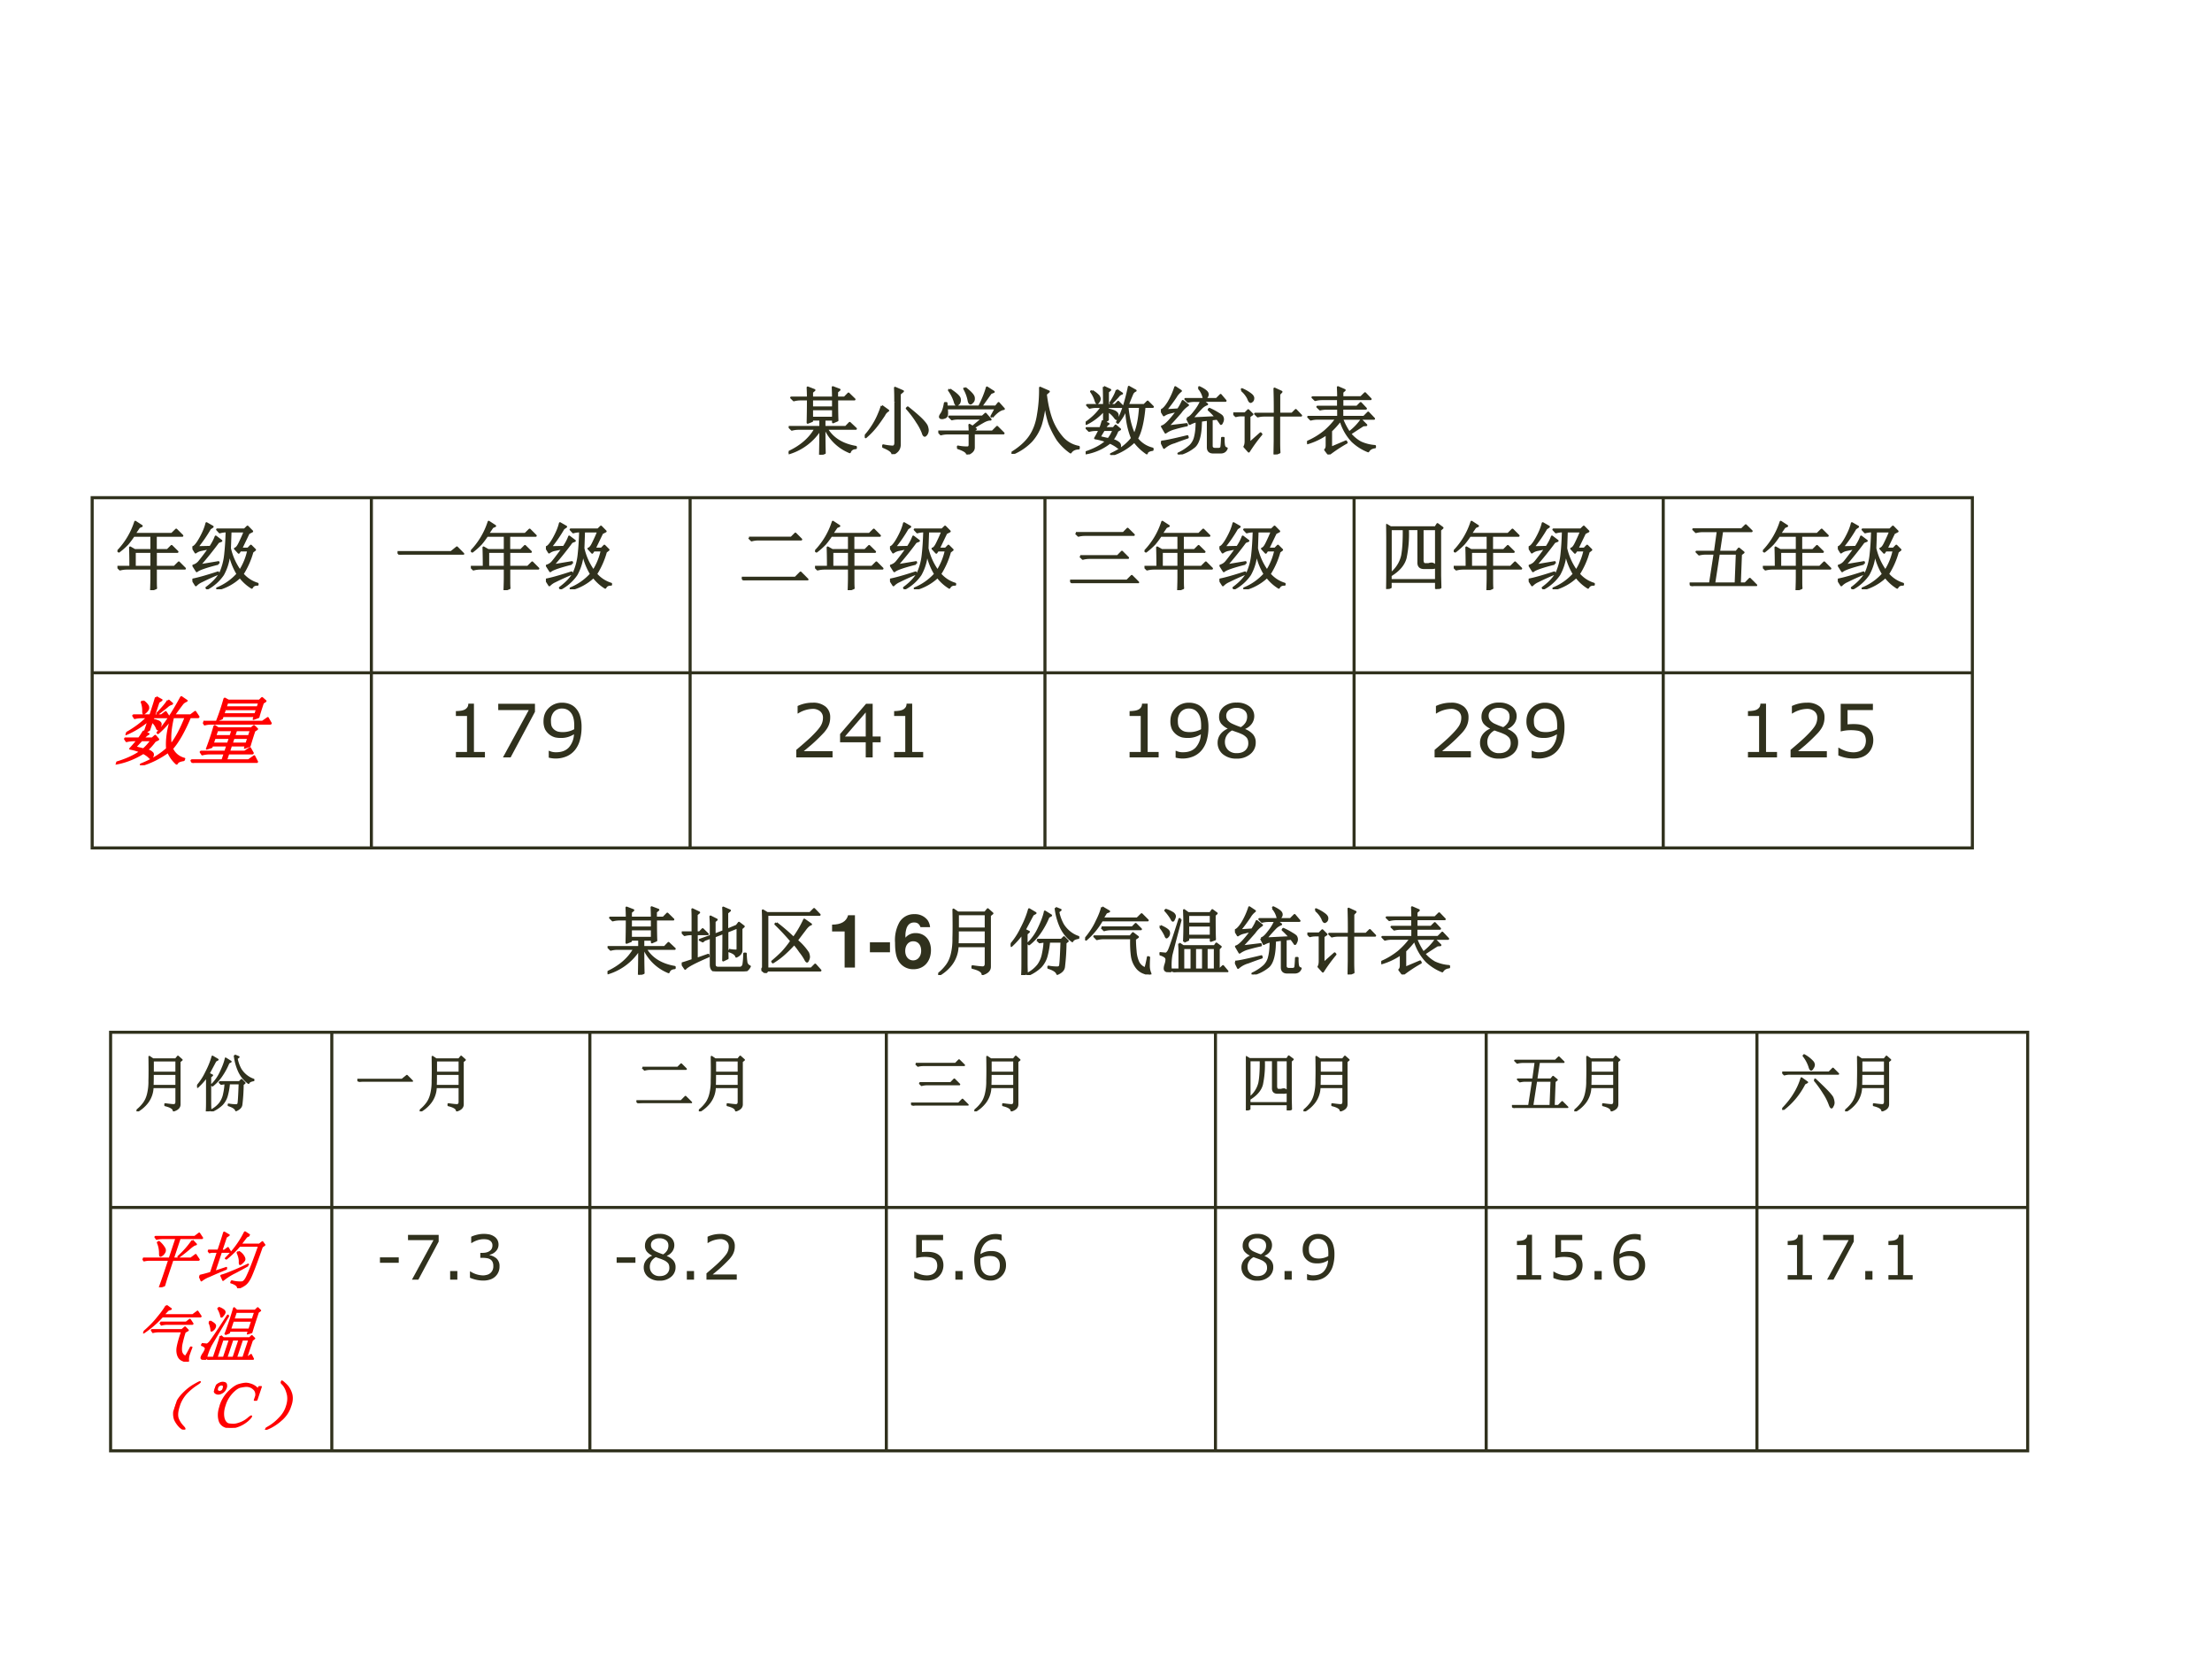 <svg xmlns="http://www.w3.org/2000/svg" xmlns:xlink="http://www.w3.org/1999/xlink" width="960" height="720" viewBox="0 0 720 540"><rect x="0" y="0" width="720" height="540" fill="#333333" stroke="none"/><g data-name="P"><clipPath id="a"><path fill-rule="evenodd" d="M0 540h720V0H0Z"/></clipPath><g clip-path="url(#a)"><path fill="#fff" fill-rule="evenodd" d="M0 540h720V0H0Z"/></g></g><g fill="none" stroke="#30311d" stroke-linejoin="round" data-name="P"><path d="M120.88 161.5v115M224.63 161.5v115M340.13 161.5v115M440.75 161.5v115M541.38 161.5v115M29.5 219h613M30 161.5v115M642 161.5v115M29.5 162h613M29.5 276h613"/></g><g data-name="P"><symbol id="b"><path d="M.234.52V.316h.227V.52H.234m.008.406L.328.87.293.855.23.762h.508L.797.82.879.738h-.36V.543h.16l.055.055L.813.52H.52V.316h.253l.059.059.082-.082H.52V.145C.52.1.52.06.523.027L.457 0C.46.08.461.14.461.176v.117H.129A.355.355 0 0 1 .035.281L0 .316h.176c0 .12-.002.207-.004.262L.234.543h.227v.195H.219a1.197 1.197 0 0 0-.082-.11A1.01 1.01 0 0 0 .02.524L.008.531a1.02 1.02 0 0 1 .234.395Z"/></symbol><symbol id="c"><path d="M.352.348C.185.306.087.272.059.246L.012.32a.162.162 0 0 1 .082.055c.028.034.074.094.136.18a1.838 1.838 0 0 1-.105-.02A.185.185 0 0 1 .043.5L0 .57c.026 0 .061.04.105.118.045.08.073.15.086.207L.273.848.238.824A1.932 1.932 0 0 0 .063.57l.18.004c.033.05.058.097.073.14L.391.657.35.641A4.633 4.633 0 0 0 .095.324l.258.043v-.02M0 .13c.07.013.186.045.348.098V.21A3.448 3.448 0 0 1 .125.109.251.251 0 0 1 .047.055L0 .129m.762.633L.66.55h.094L.793.59.848.535.813.508A1.104 1.104 0 0 0 .68.207.433.433 0 0 1 .883.074V.063C.846.065.82.052.805.022a.598.598 0 0 0-.16.145A.696.696 0 0 0 .344 0L.336.012a.76.76 0 0 1 .277.195A.855.855 0 0 0 .5.512.678.678 0 0 0 .414.199.6.6 0 0 0 .2.008L.191.02c.097.072.16.143.192.21A.82.82 0 0 1 .445.47c.01.09.017.196.02.316A.355.355 0 0 1 .37.773L.336.81h.371l.04.039.062-.063L.762.762M.516.785.508.555A.838.838 0 0 1 .645.25a.84.84 0 0 1 .113.277h-.11l-.02-.03-.05.054C.6.556.621.585.645.637.67.689.693.738.71.785H.516Z"/></symbol><use xlink:href="#b" fill="#30311d" transform="matrix(24 0 0 -24 38.231 192.088)"/><use xlink:href="#c" fill="#30311d" transform="matrix(24 0 0 -24 62.633 191.806)"/><use xlink:href="#b" fill="none" stroke="#30311d" stroke-linejoin="round" stroke-width=".029" transform="matrix(24 0 0 -24 38.231 192.088)"/><use xlink:href="#c" fill="none" stroke="#30311d" stroke-linejoin="round" stroke-width=".029" transform="matrix(24 0 0 -24 62.633 191.806)"/><symbol id="d"><path d="M-2147483500-2147483500Z"/></symbol><use xlink:href="#d" fill="#30311d" transform="matrix(24 0 0 -24 51539605000 -51539605000)"/></g><g data-name="P"><symbol id="e"><path d="M0 .035h.727l.078.063L.89.012H.14A.407.407 0 0 1 .035 0L0 .035Z"/></symbol><use xlink:href="#e" fill="#30311d" transform="matrix(24 0 0 -24 129.403 180.556)"/><use xlink:href="#b" fill="#30311d" transform="matrix(24 0 0 -24 153.265 192.088)"/><use xlink:href="#c" fill="#30311d" transform="matrix(24 0 0 -24 177.69 191.806)"/><use xlink:href="#e" fill="none" stroke="#30311d" stroke-linejoin="round" stroke-width=".029" transform="matrix(24 0 0 -24 129.403 180.556)"/><use xlink:href="#b" fill="none" stroke="#30311d" stroke-linejoin="round" stroke-width=".029" transform="matrix(24 0 0 -24 153.265 192.088)"/><use xlink:href="#c" fill="none" stroke="#30311d" stroke-linejoin="round" stroke-width=".029" transform="matrix(24 0 0 -24 177.69 191.806)"/><use xlink:href="#d" fill="#30311d" transform="matrix(24 0 0 -24 51539605000 -51539605000)"/></g><g data-name="P"><use xlink:href="#d" fill="#30311d" transform="matrix(24 0 0 -24 51539605000 -51539605000)"/><symbol id="f"><path d="M.098.578h.574l.055.055.078-.078H.223a.34.34 0 0 1-.09-.012L.098.578M0 .035h.727l.07.07L.89.012H.133A.372.372 0 0 1 .035 0L0 .035Z"/></symbol><use xlink:href="#f" fill="#30311d" transform="matrix(24 0 0 -24 241.452 188.9)"/><use xlink:href="#b" fill="#30311d" transform="matrix(24 0 0 -24 265.291 192.088)"/><use xlink:href="#c" fill="#30311d" transform="matrix(24 0 0 -24 289.692 191.806)"/><use xlink:href="#f" fill="none" stroke="#30311d" stroke-linejoin="round" stroke-width=".029" transform="matrix(24 0 0 -24 241.452 188.9)"/><use xlink:href="#b" fill="none" stroke="#30311d" stroke-linejoin="round" stroke-width=".029" transform="matrix(24 0 0 -24 265.291 192.088)"/><use xlink:href="#c" fill="none" stroke="#30311d" stroke-linejoin="round" stroke-width=".029" transform="matrix(24 0 0 -24 289.692 191.806)"/><use xlink:href="#d" fill="#30311d" transform="matrix(24 0 0 -24 51539605000 -51539605000)"/></g><g data-name="P"><symbol id="g"><path d="M.078.68h.645L.78.738.863.656h-.66a.34.34 0 0 1-.09-.011L.078.68M.137.367h.508l.058.059.082-.082H.262a.34.34 0 0 1-.09-.012L.137.367M0 .035h.773l.063.063.086-.086H.125A.34.34 0 0 1 .035 0L0 .035Z"/></symbol><use xlink:href="#g" fill="#30311d" transform="matrix(24 0 0 -24 348.317 189.838)"/><use xlink:href="#b" fill="#30311d" transform="matrix(24 0 0 -24 372.531 192.088)"/><use xlink:href="#c" fill="#30311d" transform="matrix(24 0 0 -24 396.933 191.806)"/><use xlink:href="#g" fill="none" stroke="#30311d" stroke-linejoin="round" stroke-width=".029" transform="matrix(24 0 0 -24 348.317 189.838)"/><use xlink:href="#b" fill="none" stroke="#30311d" stroke-linejoin="round" stroke-width=".029" transform="matrix(24 0 0 -24 372.531 192.088)"/><use xlink:href="#c" fill="none" stroke="#30311d" stroke-linejoin="round" stroke-width=".029" transform="matrix(24 0 0 -24 396.933 191.806)"/><use xlink:href="#d" fill="#30311d" transform="matrix(24 0 0 -24 51539605000 -51539605000)"/></g><g data-name="P"><symbol id="h"><path d="M.73.18.734.02.676 0v.098H.059V.023L0 0c.003.089.004.237.004.445 0 .209-.001.35-.004.426L.059.836h.609l.027.043.067-.05L.73.8V.18M.06.813V.207a.434.434 0 0 1 .156.242C.233.538.24.66.238.812h-.18m.235 0a1.588 1.588 0 0 0-.031-.39C.238.33.17.252.059.184V.12h.617v.692H.492V.406C.49.356.504.333.535.336h.04a.115.115 0 0 0 .042.008.042.042 0 0 0 .024-.008C.65.333.659.323.664.305.67.289.646.283.594.285H.512C.46.285.435.311.437.363v.45H.293Z"/></symbol><use xlink:href="#h" fill="#30311d" transform="matrix(24 0 0 -24 451.217 191.713)"/><use xlink:href="#b" fill="#30311d" transform="matrix(24 0 0 -24 473.181 192.088)"/><use xlink:href="#c" fill="#30311d" transform="matrix(24 0 0 -24 497.582 191.806)"/><use xlink:href="#h" fill="none" stroke="#30311d" stroke-linejoin="round" stroke-width=".029" transform="matrix(24 0 0 -24 451.217 191.713)"/><use xlink:href="#b" fill="none" stroke="#30311d" stroke-linejoin="round" stroke-width=".029" transform="matrix(24 0 0 -24 473.181 192.088)"/><use xlink:href="#c" fill="none" stroke="#30311d" stroke-linejoin="round" stroke-width=".029" transform="matrix(24 0 0 -24 497.582 191.806)"/><use xlink:href="#d" fill="#30311d" transform="matrix(24 0 0 -24 51539605000 -51539605000)"/></g><g data-name="P"><symbol id="i"><path d="M.695.43.68.035h.074l.062.063.086-.086H.13A.355.355 0 0 1 .035 0L0 .035h.277L.34.441H.223A.355.355 0 0 1 .129.43L.094.465h.25l.039.281H.18A.355.355 0 0 1 .086.734L.05.77h.656l.055.054L.84.746H.44L.398.465h.235l.035.043L.73.457.695.43M.625.035l.016.406H.395L.332.035h.293Z"/></symbol><use xlink:href="#i" fill="#30311d" transform="matrix(24 0 0 -24 549.972 190.775)"/><use xlink:href="#b" fill="#30311d" transform="matrix(24 0 0 -24 573.811 192.088)"/><use xlink:href="#c" fill="#30311d" transform="matrix(24 0 0 -24 598.212 191.806)"/><use xlink:href="#i" fill="none" stroke="#30311d" stroke-linejoin="round" stroke-width=".029" transform="matrix(24 0 0 -24 549.972 190.775)"/><use xlink:href="#b" fill="none" stroke="#30311d" stroke-linejoin="round" stroke-width=".029" transform="matrix(24 0 0 -24 573.811 192.088)"/><use xlink:href="#c" fill="none" stroke="#30311d" stroke-linejoin="round" stroke-width=".029" transform="matrix(24 0 0 -24 598.212 191.806)"/><use xlink:href="#d" fill="#30311d" transform="matrix(24 0 0 -24 51539605000 -51539605000)"/></g><g data-name="P"><symbol id="j"><path d="M.246.34A4.838 4.838 0 0 1 .188.242l.12-.027a.441.441 0 0 1 .07.125H.247m-.16.527a.345.345 0 0 0 .09-.07C.186.78.19.77.19.762a.063.063 0 0 0-.015-.04C.168.71.16.704.156.704c-.008 0-.015.013-.023.04a.41.41 0 0 1-.059.116l.012.008M.422.88l.07-.047A.098.098 0 0 1 .438.793a2.17 2.17 0 0 0-.09-.094L.336.707c.05.078.078.135.086.172M.246.922l.086-.04L.301.856v-.18h.097L.441.72.508.652H.3V.617C.36.604.397.591.41.578A.049.049 0 0 0 .433.535.168.168 0 0 0 .43.504C.427.494.423.488.418.488S.404.498.391.516A.348.348 0 0 1 .3.598V.477L.254.445.309.422C.296.417.279.397.258.363h.12l.028.035.059-.05L.43.328A.5.5 0 0 0 .36.203.188.188 0 0 0 .44.168.049.049 0 0 0 .465.125C.465.107.46.098.453.098S.436.103.426.113a.5.5 0 0 1-.098.055.723.723 0 0 0-.324-.145L0 .035c.12.04.214.09.281.152a.874.874 0 0 1-.152.04C.139.242.16.28.19.34h-.05A.355.355 0 0 1 .047.328L.012.363h.187C.21.39.22.421.23.457L.25.449v.16A.76.76 0 0 0 .008.422L0 .434C.096.5.17.574.219.652h-.07A.355.355 0 0 1 .054.641L.02.676h.23C.25.77.249.852.246.922m.32-.27C.58.502.611.375.66.273c.042.089.068.215.078.38H.566m.02.269.09-.05A.083.083 0 0 1 .629.823 3.654 3.654 0 0 1 .57.676h.223L.84.723l.07-.07H.797C.78.46.747.315.695.222A.378.378 0 0 1 .906.086V.07C.856.062.831.047.828.023a.706.706 0 0 0-.168.16A.787.787 0 0 0 .352 0L.344.012c.12.054.215.126.285.215C.579.349.553.483.55.629A.687.687 0 0 0 .437.437L.426.446c.062.104.116.263.16.477Z"/></symbol><symbol id="k"><path d="M.227.445V.363h.207v.082H.227m.257 0V.363h.2v.082h-.2M.227.34V.262h.207V.34H.227m.257 0V.262h.2V.34h-.2m.25.094c0-.102.002-.17.004-.204L.684.207v.031h-.2V.152h.211L.75.2.813.13H.483V.035h.301L.844.09.91.012H.145A.355.355 0 0 1 .05 0L.016.035h.418V.13H.23A.355.355 0 0 1 .137.117L.102.152h.332v.086H.227V.215L.172.195a3.052 3.052 0 0 1 0 .305L.227.469H.68L.703.5.762.457.734.434M.238.82V.754h.434V.82H.238m0-.09V.66h.434v.07H.238m.485.083c0-.097.001-.16.004-.192L.672.598v.039H.238V.602L.184.578a2.581 2.581 0 0 1 0 .293L.242.844h.422l.023.035L.75.836.723.813M0 .558h.8l.055.05.067-.074H.109A.289.289 0 0 1 .035.523L0 .56Z"/></symbol><use xlink:href="#j" fill="red" transform="matrix(24 0 7.999 -24 37.513 249.088)"/><use xlink:href="#k" fill="red" transform="matrix(24 0 7.999 -24 61.695 248.338)"/><use xlink:href="#j" fill="none" stroke="red" stroke-linejoin="round" stroke-width=".029" transform="matrix(24 0 7.999 -24 37.513 249.088)"/><use xlink:href="#k" fill="none" stroke="red" stroke-linejoin="round" stroke-width=".029" transform="matrix(24 0 7.999 -24 61.695 248.338)"/><symbol id="l"><path d="M-2147483500-2147483500Z"/></symbol><use xlink:href="#l" fill="red" transform="matrix(24 0 0 -24 51539605000 -51539605000)"/></g><g data-name="P"><symbol id="m"><path d="M-2147483500-2147483500Z"/></symbol><use xlink:href="#m" fill="#30311d" transform="matrix(24 0 0 -24 51539605000 -51539605000)"/><use xlink:href="#m" fill="#30311d" transform="matrix(24 0 0 -24 51539605000 -51539605000)"/><symbol id="n"><path d="M.394 0H0v.074h.151v.488H0v.066a.48.48 0 0 1 .066.005.17.17 0 0 1 .053.015.099.099 0 0 1 .035.03c.01.013.014.03.015.051h.076V.074h.149V0Z"/></symbol><symbol id="o"><path d="M.498.618.168 0H.064l.35.642H0v.085h.498V.618Z"/></symbol><symbol id="p"><path d="M.515.421A.634.634 0 0 0 .493.25.363.363 0 0 0 .427.116.297.297 0 0 0 .316.03.378.378 0 0 0 .07.011v.093h.005a.204.204 0 0 1 .097-.02c.072 0 .129.021.17.064a.287.287 0 0 1 .07.18.31.31 0 0 0-.173-.05.35.35 0 0 0-.08.007.22.22 0 0 0-.139.11.257.257 0 0 0-.021.11c0 .074.024.134.073.181a.25.25 0 0 0 .179.07A.28.28 0 0 0 .35.739.216.216 0 0 0 .428.69.267.267 0 0 0 .492.586.503.503 0 0 0 .515.42M.416.442C.416.492.411.533.4.564a.17.17 0 0 1-.043.071.137.137 0 0 1-.049.032.163.163 0 0 1-.057.01A.145.145 0 0 1 .14.631.175.175 0 0 1 .1.51C.1.478.103.453.111.433A.127.127 0 0 1 .157.382a.13.13 0 0 1 .048-.02.323.323 0 0 1 .21.034 8.447 8.447 0 0 0 .001.046Z"/></symbol><use xlink:href="#n" fill="#30311d" transform="matrix(24 0 0 -24 148.388 246.53)"/><use xlink:href="#o" fill="#30311d" transform="matrix(24 0 0 -24 162.175 246.53)"/><use xlink:href="#p" fill="#30311d" transform="matrix(24 0 0 -24 176.934 246.87)"/></g><use xlink:href="#m" fill="#30311d" data-name="P" transform="matrix(24 0 0 -24 51539605000 -51539605000)"/><g data-name="P"><use xlink:href="#m" fill="#30311d" transform="matrix(24 0 0 -24 51539605000 -51539605000)"/><use xlink:href="#m" fill="#30311d" transform="matrix(24 0 0 -24 51539605000 -51539605000)"/><use xlink:href="#m" fill="#30311d" transform="matrix(24 0 0 -24 51539605000 -51539605000)"/><symbol id="q"><path d="M.492 0H0v.102L.103.19c.034.03.066.058.096.087.062.06.105.109.128.144a.21.21 0 0 1 .035.116.11.11 0 0 1-.038.088.154.154 0 0 1-.104.033.391.391 0 0 1-.197-.063H.018v.102a.474.474 0 0 0 .205.045.261.261 0 0 0 .175-.054A.181.181 0 0 0 .46.542.271.271 0 0 0 .42.396a.46.46 0 0 0-.045-.06 2.412 2.412 0 0 0-.17-.165A21.277 21.277 0 0 0 .101.084h.391V0Z"/></symbol><symbol id="r"><path d="M.55.205H.442V0H.348v.205H0v.112l.352.41h.09V.283H.55V.205M.348.283V.61L.066.283h.282Z"/></symbol><use xlink:href="#q" fill="#30311d" transform="matrix(24 0 0 -24 259.187 246.53)"/><use xlink:href="#r" fill="#30311d" transform="matrix(24 0 0 -24 273.442 246.53)"/><use xlink:href="#n" fill="#30311d" transform="matrix(24 0 0 -24 291.038 246.53)"/></g><use xlink:href="#m" fill="#30311d" data-name="P" transform="matrix(24 0 0 -24 51539605000 -51539605000)"/><g data-name="P"><use xlink:href="#m" fill="#30311d" transform="matrix(24 0 0 -24 51539605000 -51539605000)"/><use xlink:href="#m" fill="#30311d" transform="matrix(24 0 0 -24 51539605000 -51539605000)"/><symbol id="s"><path d="M.517.22A.197.197 0 0 0 .443.061.274.274 0 0 0 .258 0 .277.277 0 0 0 .07.061.198.198 0 0 0 0 .217c0 .04.012.077.035.11a.239.239 0 0 0 .1.078v.003a.263.263 0 0 0-.088.068A.15.15 0 0 0 .02.57c0 .055.022.1.067.137A.263.263 0 0 0 .258.76.27.27 0 0 0 .432.708.163.163 0 0 0 .497.575a.178.178 0 0 0-.03-.097.204.204 0 0 0-.091-.074V.4A.275.275 0 0 0 .48.329a.164.164 0 0 0 .037-.11M.4.574a.099.099 0 0 1-.04.083.162.162 0 0 1-.103.031A.165.165 0 0 1 .157.66.094.094 0 0 1 .117.58c0-.023.007-.044.02-.061a.174.174 0 0 1 .06-.045A1.102 1.102 0 0 1 .315.427a.197.197 0 0 1 .067.067c.013.023.019.05.019.08M.416.21c0 .03-.007.054-.02.072a.2.2 0 0 1-.077.054.49.49 0 0 1-.05.02 3.468 3.468 0 0 0-.073.026.194.194 0 0 1-.071-.065.168.168 0 0 1-.026-.092c0-.044.015-.08.045-.11A.161.161 0 0 1 .259.074c.048 0 .086.012.114.036A.125.125 0 0 1 .416.21Z"/></symbol><use xlink:href="#n" fill="#30311d" transform="matrix(24 0 0 -24 367.678 246.53)"/><use xlink:href="#p" fill="#30311d" transform="matrix(24 0 0 -24 380.984 246.87)"/><use xlink:href="#s" fill="#30311d" transform="matrix(24 0 0 -24 396.33 246.928)"/></g><use xlink:href="#m" fill="#30311d" data-name="P" transform="matrix(24 0 0 -24 51539605000 -51539605000)"/><g fill="#30311d" data-name="P"><use xlink:href="#m" transform="matrix(24 0 0 -24 51539605000 -51539605000)"/><use xlink:href="#m" transform="matrix(24 0 0 -24 51539605000 -51539605000)"/><use xlink:href="#q" transform="matrix(24 0 0 -24 466.957 246.53)"/><use xlink:href="#s" transform="matrix(24 0 0 -24 481.74 246.928)"/><use xlink:href="#p" transform="matrix(24 0 0 -24 496.874 246.87)"/></g><use xlink:href="#m" fill="#30311d" data-name="P" transform="matrix(24 0 0 -24 51539605000 -51539605000)"/><g data-name="P"><use xlink:href="#m" fill="#30311d" transform="matrix(24 0 0 -24 51539605000 -51539605000)"/><use xlink:href="#m" fill="#30311d" transform="matrix(24 0 0 -24 51539605000 -51539605000)"/><symbol id="t"><path d="M.474.246A.26.26 0 0 0 .455.15.226.226 0 0 0 .32.019.32.32 0 0 0 .208 0 .51.51 0 0 0 0 .042v.104h.007A.431.431 0 0 1 .1.102.338.338 0 0 1 .206.084a.23.23 0 0 1 .067.01.141.141 0 0 1 .058.034c.014.014.025.031.032.05A.189.189 0 0 1 .361.31a.105.105 0 0 1-.035.042.155.155 0 0 1-.062.025.573.573 0 0 1-.232-.01v.375h.437V.657H.125V.463a.891.891 0 0 0 .082.004C.246.467.28.464.31.457A.23.23 0 0 0 .392.422a.183.183 0 0 0 .06-.07.235.235 0 0 0 .022-.106Z"/></symbol><use xlink:href="#n" fill="#30311d" transform="matrix(24 0 0 -24 568.958 246.53)"/><use xlink:href="#q" fill="#30311d" transform="matrix(24 0 0 -24 582.827 246.53)"/><use xlink:href="#t" fill="#30311d" transform="matrix(24 0 0 -24 598.371 246.893)"/></g><use xlink:href="#m" fill="#30311d" data-name="P" transform="matrix(24 0 0 -24 51539605000 -51539605000)"/><g data-name="P"><symbol id="u"><path d="M.316.75V.64h.286v.11H.316m0-.133V.5h.286v.117H.316M.488.023.426 0C.428.091.43.206.43.344A.766.766 0 0 0 .004.02L0 .035c.17.08.29.186.363.317H.137A.355.355 0 0 1 .043.34L.008.375H.43v.102H.316v-.02L.258.434C.26.524.262.63.262.75H.164A.355.355 0 0 1 .07.738L.035.773h.227C.262.82.26.866.258.91l.09-.035L.316.848V.773h.286C.602.82.6.867.598.914L.688.88.655.852V.773h.102l.054.055L.891.75H.656C.656.599.658.504.66.465L.602.44v.036H.484V.375h.29L.827.43.91.352H.516C.594.219.726.137.91.105V.09C.866.087.84.069.828.035a.62.62 0 0 0-.332.317H.484c0-.167.002-.276.004-.329Z"/></symbol><symbol id="v"><path d="M.414.707c0 .08-.001.145-.004.191L.516.852.473.816V.13C.473.069.44.026.375 0 .378.031.335.064.25.098v.02A.79.79 0 0 1 .375.101c.026 0 .04.018.04.054v.551M.23.652.316.59A.134.134 0 0 1 .262.53a2.8 2.8 0 0 0-.09-.129A1.054 1.054 0 0 0 .012.23L0 .242a.98.98 0 0 1 .102.133.976.976 0 0 1 .082.152C.207.58.223.621.23.652m.352-.02C.681.553.749.493.785.454.822.414.841.385.844.367A.166.166 0 0 0 .852.328.103.103 0 0 0 .836.27C.826.257.818.25.813.25c-.01 0-.02.014-.028.043a.737.737 0 0 1-.078.145C.673.494.627.555.57.62l.012.012Z"/></symbol><symbol id="w"><path d="M.156.879C.24.824.284.783.29.754.294.728.29.707.277.69.264.678.255.671.25.671.24.672.23.687.223.716A.539.539 0 0 1 .145.87L.156.88m.207.02C.44.84.478.798.48.768.483.744.478.725.465.712.452.698.443.69.437.69.424.691.415.707.41.738a.515.515 0 0 1-.058.153l.011.007M.73.508.72.516.78.625H.113A.335.335 0 0 0 .117.539C.115.52.104.505.086.5A.128.128 0 0 0 .055.492.074.074 0 0 0 .03.496C.026.501.023.506.023.508c0 .01.007.025.02.043.02.028.036.077.047.144h.02L.112.648h.442c.05.097.084.183.105.258L.75.848.71.832.579.648h.2l.038.047.07-.078C.843.612.79.576.73.507M.266.106A.582.582 0 0 1 .395.094c.02 0 .03.013.03.039v.152H.13A.355.355 0 0 1 .035.273L0 .31h.426c0 .023-.002.053-.004.09L.465.374l.137.113H.277A.355.355 0 0 1 .184.477L.148.512h.45L.64.55.707.473C.687.475.657.467.621.449A2.814 2.814 0 0 1 .477.363l.03-.02L.48.329v-.02h.254l.063.063.086-.086H.48V.094C.48.054.45.024.39 0 .394.029.353.057.267.086v.02Z"/></symbol><symbol id="x"><path d="M.387.895.504.844.464.809C.48.67.508.553.544.457A.803.803 0 0 1 .695.211.393.393 0 0 1 .91.094v-.02C.858.072.822.054.8.02A.736.736 0 0 0 .626.19C.581.26.545.331.515.406A1.26 1.26 0 0 0 .454.72 1.552 1.552 0 0 0 .398.402a.626.626 0 0 0-.132-.23A.743.743 0 0 0 .008 0L0 .012c.11.067.191.14.246.218.057.081.095.181.113.301.021.123.03.244.028.364Z"/></symbol><symbol id="y"><path d="M.512.898.52.91C.585.88.62.853.629.832.637.814.634.796.62.777.608.762.6.754.594.754c-.008 0-.015.012-.02.035A.295.295 0 0 1 .512.9M.355.488c.03.007.063.037.102.09a.579.579 0 0 1 .09.148H.46A.355.355 0 0 1 .367.715L.332.75h.422l.055.055.066-.078H.566L.625.68A.205.205 0 0 1 .543.625 2.205 2.205 0 0 1 .422.488l.324.016a1.175 1.175 0 0 1-.098.101l.008.012C.701.597.74.576.773.555.81.534.83.518.832.508A.07.07 0 0 0 .84.477.082.082 0 0 0 .828.434C.823.42.818.414.813.414a1.235 1.235 0 0 1-.05.07A4.74 4.74 0 0 1 .538.457.348.348 0 0 1 .391.414L.355.488M.485.45l.058.012L.539.37C.531.243.504.156.457.11A.533.533 0 0 0 .242 0L.238.012a.627.627 0 0 1 .16.105.243.243 0 0 1 .067.125c.013.052.02.121.02.207m.152.028.05.007V.121C.685.087.705.071.748.074h.03c.026 0 .04.01.043.031.003.024.006.063.008.118h.02C.848.18.85.147.855.12.861.098.872.085.891.082.878.046.85.027.812.027H.716C.663.025.637.048.637.097v.38M.004.172C.03.174.07.18.125.192c.057.012.135.03.234.054L.363.23A4.34 4.34 0 0 1 .18.164.338.338 0 0 1 .043.09l-.04.082m.09.207L.349.41.352.395A2.068 2.068 0 0 1 .18.352.352.352 0 0 1 .063.297L.015.379c.023.005.056.03.097.074C.155.5.191.546.223.59A1.538 1.538 0 0 1 .12.566.207.207 0 0 1 .04.531L0 .598C.029.605.063.64.102.703A.99.99 0 0 1 .195.91L.27.86A.267.267 0 0 1 .2.78 2.498 2.498 0 0 0 .065.598l.168.011a.63.63 0 0 1 .063.114l.07-.055A.36.36 0 0 1 .266.57 6.599 6.599 0 0 0 .094.38Z"/></symbol><symbol id="z"><path d="m.113.871.004.012A.522.522 0 0 0 .234.816C.258.798.27.78.27.762.27.743.264.73.254.722.246.716.24.712.238.712.225.71.214.727.203.758a.351.351 0 0 1-.09.113M.22.152.37.285.38.273A2.207 2.207 0 0 1 .21.04L.152.105c.01.016.016.04.016.075V.53H.066h.036A.273.273 0 0 1 .035.52L0 .555h.16l.043.043.055-.055-.04-.027V.152m.345.399a8.9 8.9 0 0 1-.004.34L.652.848.622.816V.551h.175l.05.05.071-.074H.621V.172c0-.052.001-.1.004-.145L.559 0l.003.184v.343H.363h.059a.34.34 0 0 1-.09-.011L.297.55h.266Z"/></symbol><symbol id="A"><path d="m.324.09.203.086L.535.16A2.019 2.019 0 0 1 .293 0L.246.063c.013.01.02.03.02.062v.152A.904.904 0 0 0 .004.152L0 .168a.997.997 0 0 1 .234.14C.297.362.352.42.398.485H.145A.355.355 0 0 1 .05.473L.016.508h.406V.62H.27A.355.355 0 0 1 .176.61L.14.645h.28V.75H.204A.355.355 0 0 1 .11.738L.074.773h.348C.422.823.42.868.418.91l.09-.039L.477.844v-.07H.73l.055.054L.86.75H.477V.645h.199l.05.05.07-.074h-.32V.508H.77l.058.058.078-.082H.473A.914.914 0 0 1 .57.297a.75.75 0 0 1 .164.168L.801.398.76.395A8.691 8.691 0 0 1 .583.28a.497.497 0 0 1 .14-.117.562.562 0 0 1 .196-.05V.097C.876.092.846.074.828.043A.665.665 0 0 0 .613.18a.684.684 0 0 0-.16.285A1.093 1.093 0 0 0 .324.32V.09Z"/></symbol><use xlink:href="#u" fill="#30311d" transform="matrix(24.024 0 0 -24.024 256.708 148.006)"/><use xlink:href="#v" fill="#30311d" transform="matrix(24.024 0 0 -24.024 281.485 147.818)"/><use xlink:href="#w" fill="#30311d" transform="matrix(24.024 0 0 -24.024 305.418 147.912)"/><use xlink:href="#x" fill="#30311d" transform="matrix(24.024 0 0 -24.024 329.256 147.725)"/><use xlink:href="#j" fill="#30311d" transform="matrix(24.024 0 0 -24.024 353.376 148.1)"/><use xlink:href="#y" fill="#30311d" transform="matrix(24.024 0 0 -24.024 377.872 147.912)"/><use xlink:href="#z" fill="#30311d" transform="matrix(24.024 0 0 -24.024 401.428 147.912)"/><use xlink:href="#A" fill="#30311d" transform="matrix(24.024 0 0 -24.024 425.455 147.912)"/><use xlink:href="#u" fill="none" stroke="#30311d" stroke-linejoin="round" stroke-width=".029" transform="matrix(24.024 0 0 -24.024 256.708 148.006)"/><use xlink:href="#v" fill="none" stroke="#30311d" stroke-linejoin="round" stroke-width=".029" transform="matrix(24.024 0 0 -24.024 281.485 147.818)"/><use xlink:href="#w" fill="none" stroke="#30311d" stroke-linejoin="round" stroke-width=".029" transform="matrix(24.024 0 0 -24.024 305.418 147.912)"/><use xlink:href="#x" fill="none" stroke="#30311d" stroke-linejoin="round" stroke-width=".029" transform="matrix(24.024 0 0 -24.024 329.256 147.725)"/><use xlink:href="#j" fill="none" stroke="#30311d" stroke-linejoin="round" stroke-width=".029" transform="matrix(24.024 0 0 -24.024 353.376 148.1)"/><use xlink:href="#y" fill="none" stroke="#30311d" stroke-linejoin="round" stroke-width=".029" transform="matrix(24.024 0 0 -24.024 377.872 147.912)"/><use xlink:href="#z" fill="none" stroke="#30311d" stroke-linejoin="round" stroke-width=".029" transform="matrix(24.024 0 0 -24.024 401.428 147.912)"/><use xlink:href="#A" fill="none" stroke="#30311d" stroke-linejoin="round" stroke-width=".029" transform="matrix(24.024 0 0 -24.024 425.455 147.912)"/><symbol id="B"><path d="M-2147483500-2147483500Z"/></symbol><use xlink:href="#B" fill="#30311d" transform="matrix(24.024 0 0 -24.024 51591145000 -51591145000)"/></g><g fill="none" stroke="#30311d" stroke-linejoin="round" data-name="P"><path d="M108 335.5v137.25M192 335.5v137.25M288.5 335.5v137.25M395.63 335.5v137.25M483.75 335.5v137.25M571.88 335.5v137.25M35.5 393.02h625M36 335.5v137.25M660 335.5v137.25M35.5 336h625M35.5 472.25h625"/></g><g data-name="P"><symbol id="C"><path d="M.266.824V.63h.379v.195h-.38m0-.219c0-.06 0-.123-.003-.19h.383v.19h-.38m.2-.488c.07-.01.117-.015.14-.015.027.002.04.02.04.05v.239H.262A.427.427 0 0 0 .176.145.557.557 0 0 0 .008 0L0 .012a.6.6 0 0 1 .121.125c.029.041.05.09.063.144A.85.85 0 0 1 .207.5C.21.591.21.72.207.887l.059-.04h.37l.036.044.062-.055L.7.809V.113C.7.066.667.033.602.012.599.048.553.077.465.098v.02Z"/></symbol><symbol id="D"><path d="M.215.18c0-.065.001-.117.004-.157L.156 0C.16.06.16.113.16.16v.406A1.087 1.087 0 0 0 .008.395L0 .41c.057.065.107.14.148.227.045.086.079.17.102.254L.336.84.3.82.19.613.246.586.215.559v-.38m.144.298h.329l.035.035.05-.051-.03-.024A2.954 2.954 0 0 0 .722.11C.717.07.688.04.633.016.623.049.582.076.512.098v.015A.626.626 0 0 1 .64.102c.015.002.026.01.03.023.006.016.013.125.02.328H.52A1.077 1.077 0 0 0 .484.25.341.341 0 0 0 .406.113.553.553 0 0 0 .23 0L.227.016a.422.422 0 0 1 .148.12.376.376 0 0 1 .063.15C.45.341.458.397.46.452H.437L.392.445.359.477M.61.91.676.883.645.859A.576.576 0 0 1 .71.68.415.415 0 0 1 .813.57.372.372 0 0 1 .917.516V.504C.871.496.844.482.836.46A.497.497 0 0 0 .68.652.86.86 0 0 0 .61.91M.464.86.547.808.512.789A1.1 1.1 0 0 0 .387.562.72.72 0 0 0 .25.418L.238.43a.683.683 0 0 1 .145.207c.041.086.069.16.082.222Z"/></symbol><use xlink:href="#C" fill="#30311d" transform="matrix(20.04 0 0 -20.04 44.453 361.745)"/><use xlink:href="#D" fill="#30311d" transform="matrix(20.04 0 0 -20.04 64.143 361.745)"/><use xlink:href="#C" fill="none" stroke="#30311d" stroke-linejoin="round" stroke-width=".029" transform="matrix(20.04 0 0 -20.04 44.453 361.745)"/><use xlink:href="#D" fill="none" stroke="#30311d" stroke-linejoin="round" stroke-width=".029" transform="matrix(20.04 0 0 -20.04 64.143 361.745)"/><use xlink:href="#d" fill="#30311d" transform="matrix(20.04 0 0 -20.04 43035570000 -43035570000)"/></g><g data-name="P"><use xlink:href="#e" fill="#30311d" transform="matrix(20.04 0 0 -20.04 116.316 352.117)"/><use xlink:href="#C" fill="#30311d" transform="matrix(20.04 0 0 -20.04 136.632 361.745)"/><use xlink:href="#e" fill="none" stroke="#30311d" stroke-linejoin="round" stroke-width=".029" transform="matrix(20.04 0 0 -20.04 116.316 352.117)"/><use xlink:href="#C" fill="none" stroke="#30311d" stroke-linejoin="round" stroke-width=".029" transform="matrix(20.04 0 0 -20.04 136.632 361.745)"/><use xlink:href="#d" fill="#30311d" transform="matrix(20.04 0 0 -20.04 43035570000 -43035570000)"/></g><g data-name="P"><use xlink:href="#d" fill="#30311d" transform="matrix(20.04 0 0 -20.04 43035570000 -43035570000)"/><use xlink:href="#f" fill="#30311d" transform="matrix(20.04 0 0 -20.04 207.156 359.084)"/><use xlink:href="#C" fill="#30311d" transform="matrix(20.04 0 0 -20.04 227.472 361.745)"/><use xlink:href="#f" fill="none" stroke="#30311d" stroke-linejoin="round" stroke-width=".029" transform="matrix(20.04 0 0 -20.04 207.156 359.084)"/><use xlink:href="#C" fill="none" stroke="#30311d" stroke-linejoin="round" stroke-width=".029" transform="matrix(20.04 0 0 -20.04 227.472 361.745)"/><use xlink:href="#d" fill="#30311d" transform="matrix(20.04 0 0 -20.04 43035570000 -43035570000)"/></g><g data-name="P"><use xlink:href="#g" fill="#30311d" transform="matrix(20.04 0 0 -20.04 296.533 359.867)"/><use xlink:href="#C" fill="#30311d" transform="matrix(20.04 0 0 -20.04 317.163 361.745)"/><use xlink:href="#g" fill="none" stroke="#30311d" stroke-linejoin="round" stroke-width=".029" transform="matrix(20.04 0 0 -20.04 296.533 359.867)"/><use xlink:href="#C" fill="none" stroke="#30311d" stroke-linejoin="round" stroke-width=".029" transform="matrix(20.04 0 0 -20.04 317.163 361.745)"/><use xlink:href="#d" fill="#30311d" transform="matrix(20.04 0 0 -20.04 43035570000 -43035570000)"/></g><g data-name="P"><use xlink:href="#h" fill="#30311d" transform="matrix(20.04 0 0 -20.04 405.552 361.432)"/><use xlink:href="#C" fill="#30311d" transform="matrix(20.04 0 0 -20.04 424.303 361.745)"/><use xlink:href="#h" fill="none" stroke="#30311d" stroke-linejoin="round" stroke-width=".029" transform="matrix(20.04 0 0 -20.04 405.552 361.432)"/><use xlink:href="#C" fill="none" stroke="#30311d" stroke-linejoin="round" stroke-width=".029" transform="matrix(20.04 0 0 -20.04 424.303 361.745)"/><use xlink:href="#d" fill="#30311d" transform="matrix(20.04 0 0 -20.04 43035570000 -43035570000)"/></g><g data-name="P"><use xlink:href="#i" fill="#30311d" transform="matrix(20.04 0 0 -20.04 492.136 360.65)"/><use xlink:href="#C" fill="#30311d" transform="matrix(20.04 0 0 -20.04 512.452 361.745)"/><use xlink:href="#i" fill="none" stroke="#30311d" stroke-linejoin="round" stroke-width=".029" transform="matrix(20.04 0 0 -20.04 492.136 360.65)"/><use xlink:href="#C" fill="none" stroke="#30311d" stroke-linejoin="round" stroke-width=".029" transform="matrix(20.04 0 0 -20.04 512.452 361.745)"/><use xlink:href="#d" fill="#30311d" transform="matrix(20.04 0 0 -20.04 43035570000 -43035570000)"/></g><g data-name="P"><symbol id="E"><path d="M0 .61h.762l.062.062L.91.586H.13A.305.305 0 0 1 .035.574L0 .61M.363.426A1.21 1.21 0 0 0 .008 0L0 .012C.086.1.152.185.2.266c.049.08.086.164.112.25L.406.449.363.426m.16.058.012.012C.717.326.812.226.82.191a.248.248 0 0 0 .016-.07A.103.103 0 0 0 .82.063C.813.046.806.038.8.038.79.04.78.057.767.094a.866.866 0 0 1-.09.176C.636.337.586.409.523.484M.355.891A.508.508 0 0 0 .5.777.096.096 0 0 0 .516.734.094.094 0 0 0 .496.68C.486.66.476.652.47.652c-.01 0-.021.019-.031.055a.569.569 0 0 1-.094.172L.355.89Z"/></symbol><use xlink:href="#E" fill="#30311d" transform="matrix(20.04 0 0 -20.04 580.11 361.276)"/><use xlink:href="#C" fill="#30311d" transform="matrix(20.04 0 0 -20.04 600.582 361.745)"/><use xlink:href="#E" fill="none" stroke="#30311d" stroke-linejoin="round" stroke-width=".029" transform="matrix(20.04 0 0 -20.04 580.11 361.276)"/><use xlink:href="#C" fill="none" stroke="#30311d" stroke-linejoin="round" stroke-width=".029" transform="matrix(20.04 0 0 -20.04 600.582 361.745)"/><use xlink:href="#d" fill="#30311d" transform="matrix(20.04 0 0 -20.04 43035570000 -43035570000)"/></g><g data-name="P"><symbol id="F"><path d="M.492.2c0-.058.001-.115.004-.173L.43 0c.002.08.004.154.004.219v.226H.129A.355.355 0 0 1 .035.434L0 .469h.434v.328h-.22A.355.355 0 0 1 .122.785L.086.82h.637l.054.055.078-.078H.492V.469h.285l.059.058.082-.082H.492V.2m.215.559L.789.695C.77.695.74.672.703.625A1.507 1.507 0 0 0 .578.492L.566.5a.911.911 0 0 1 .141.258M.168.738A.628.628 0 0 0 .301.625a.09.09 0 0 0 .02-.05.09.09 0 0 0-.009-.032C.31.533.301.523.285.512.272.502.26.52.246.566a.585.585 0 0 1-.09.164l.012.008Z"/></symbol><symbol id="G"><path d="M.594.86.554.835.5.71h.3L.837.75.89.7.859.671C.854.372.845.198.832.148.822.102.805.07.782.051A.278.278 0 0 0 .694 0C.685.04.637.07.551.094v.02A.56.56 0 0 1 .719.097C.753.1.773.139.78.215.791.29.8.448.805.688H.492A.986.986 0 0 0 .348.48L.332.488A1.042 1.042 0 0 1 .5.91L.594.86M.504.593A.351.351 0 0 0 .617.508C.635.487.645.47.645.457.645.444.638.43.625.414.615.398.607.391.602.391.594.39.586.404.578.43.568.469.54.52.492.582l.012.012M.734.37A3.406 3.406 0 0 0 .56.254.61.61 0 0 1 .41.133L.352.207c.036.01.084.03.144.059.063.028.14.069.23.12L.735.372M.223.27.39.332l.007-.02A4.835 4.835 0 0 1 .164.196.319.319 0 0 1 .06.125L0 .203c.07.018.126.035.168.05V.59H.074L.04.582.008.613h.16C.168.76.167.857.164.906L.258.86.223.83V.612h.043l.043.043L.37.59H.223V.27Z"/></symbol><use xlink:href="#F" fill="red" transform="matrix(20.04 0 6.679 -20.04 43.357 419.004)"/><use xlink:href="#G" fill="red" transform="matrix(20.04 0 6.679 -20.04 63.569 419.317)"/><use xlink:href="#F" fill="none" stroke="red" stroke-linejoin="round" stroke-width=".029" transform="matrix(20.04 0 6.679 -20.04 43.357 419.004)"/><use xlink:href="#G" fill="none" stroke="red" stroke-linejoin="round" stroke-width=".029" transform="matrix(20.04 0 6.679 -20.04 63.569 419.317)"/><symbol id="H"><path d="M.23.91.324.855.285.84.235.758h.472l.059.058.082-.082H.227A.989.989 0 0 0 .012.473L0 .48C.068.561.12.64.156.72.196.799.22.863.23.91M.223.637H.64l.046.047.07-.07H.36A.338.338 0 0 1 .258.601L.223.637M.125.516h.488l.035.043.067-.051L.675.48c0-.052.003-.108.009-.167A.436.436 0 0 1 .719.168.17.17 0 0 1 .816.082c.01.026.023.077.036.152L.867.23A1.71 1.71 0 0 1 .863.11a.254.254 0 0 1 .02-.094C.888.006.885 0 .875 0a.292.292 0 0 0-.07.02.212.212 0 0 0-.102.07.327.327 0 0 0-.066.148C.627.303.622.388.625.492H.254A.355.355 0 0 1 .16.48L.125.516Z"/></symbol><symbol id="I"><path d="M.387.777v-.12h.308v.12H.387m0-.144v-.14h.308v.14H.387M.32.328V.035h.114v.293H.32m.16 0V.035h.11v.293H.48m.157 0V.035H.75v.293H.637M.332.414a4.744 4.744 0 0 1 0 .426L.387.8h.3l.028.04.058-.043L.746.773C.746.617.747.508.75.445L.695.425V.47H.387V.438L.332.413M.266.387.32.352h.426L.77.387.828.344.801.316v-.28h.011L.86.081l.059-.07H.293A.355.355 0 0 1 .199 0L.164.035H.27v.258C.27.319.268.35.266.387m.02.328A36 36 0 0 1 .16.235.81.81 0 0 1 .152.02C.152.01.147.004.137.004a.119.119 0 0 0-.043.012C.078.02.07.033.07.05c0 .015.004.035.012.058a.23.23 0 0 1 .012.063.048.048 0 0 1-.02.039A.185.185 0 0 1 0 .242v.016L.086.25c.01.003.022.014.035.035C.137.31.186.453.27.72L.285.715M.012.625C.082.594.12.568.125.547A.066.066 0 0 0 .117.492C.107.48.1.472.094.472.089.473.084.483.078.5a.601.601 0 0 1-.074.117l.008.008m.074.219A.375.375 0 0 0 .184.797C.199.784.207.77.207.757A.092.092 0 0 0 .195.72C.19.706.185.699.18.699.174.7.168.71.16.727a.652.652 0 0 1-.082.109l.008.008Z"/></symbol><use xlink:href="#H" fill="red" transform="matrix(20.04 0 6.679 -20.04 43.435 443.239)"/><use xlink:href="#I" fill="red" transform="matrix(20.04 0 6.679 -20.04 63.882 442.613)"/><use xlink:href="#H" fill="none" stroke="red" stroke-linejoin="round" stroke-width=".029" transform="matrix(20.04 0 6.679 -20.04 43.435 443.239)"/><use xlink:href="#I" fill="none" stroke="red" stroke-linejoin="round" stroke-width=".029" transform="matrix(20.04 0 6.679 -20.04 63.882 442.613)"/><symbol id="J"><path d="M.224.06C.266.029.284.01.279.005.273 0 .249.012.204.04a.693.693 0 0 0-.128.121.365.365 0 0 0-.07.196.352.352 0 0 0 .05.215c.04.065.085.116.137.152.054.039.082.055.082.047C.277.766.26.749.224.72a.627.627 0 0 1-.11-.13.395.395 0 0 1-.05-.21c0-.087.017-.154.05-.204A.594.594 0 0 1 .225.06Z"/></symbol><use xlink:href="#J" fill="red" transform="matrix(20.04 0 6.679 -20.04 54.412 465.334)"/><use xlink:href="#J" fill="none" stroke="red" stroke-linejoin="round" stroke-width=".029" transform="matrix(20.04 0 6.679 -20.04 54.412 465.334)"/><symbol id="K"><path d="M.71.617v.047h.032v-.21H.711v.07a.169.169 0 0 1-.078.113.225.225 0 0 1-.13.043.494.494 0 0 1-.081-.012C.382.663.345.633.309.578A.37.37 0 0 1 .254.363.414.414 0 0 1 .309.148C.342.096.379.066.418.058A.78.78 0 0 1 .492.052c.034 0 .07.009.11.027a.27.27 0 0 1 .101.074c.024.029.037.04.04.032C.746.176.736.154.71.12A.32.32 0 0 0 .6.035.288.288 0 0 0 .43.008a.252.252 0 0 0-.168.097.41.41 0 0 0-.075.235.39.39 0 0 0 .055.242c.044.065.087.104.13.117.043.013.08.02.108.02A.32.32 0 0 0 .547.707.366.366 0 0 0 .71.617M0 .641c0 .026.008.046.023.062A.124.124 0 0 0 .066.73c.01.003.02.004.028.004.01 0 .023-.002.039-.007A.059.059 0 0 0 .168.69.085.085 0 0 0 .176.63.074.074 0 0 0 .145.574a.088.088 0 0 0-.06-.02.108.108 0 0 0-.058.024A.1.1 0 0 0 0 .641M.125.598c.013.007.018.024.016.05C.14.674.134.69.12.695a.06.06 0 0 1-.023.008.08.08 0 0 1-.043-.015C.042.677.036.66.039.636.042.613.05.599.063.594a.128.128 0 0 1 .03-.008c.009 0 .019.004.032.012Z"/></symbol><use xlink:href="#K" fill="red" transform="matrix(20.04 0 6.679 -20.04 65.63 464.76)"/><use xlink:href="#K" fill="none" stroke="red" stroke-linejoin="round" stroke-width=".029" transform="matrix(20.04 0 6.679 -20.04 65.63 464.76)"/><symbol id="L"><path d="M.219.168a.503.503 0 0 0-.14-.129C.028.01.002 0 0 .008c0 .005.02.022.059.05a.479.479 0 0 1 .113.13c.042.062.06.134.055.214a.384.384 0 0 1-.063.2A.549.549 0 0 1 .06.73C.019.762 0 .78 0 .785.003.793.027.78.074.746A.542.542 0 0 0 .22.602.342.342 0 0 0 .285.379.325.325 0 0 0 .22.168Z"/></symbol><use xlink:href="#L" fill="red" transform="matrix(20.04 0 6.679 -20.04 86.232 465.386)"/><use xlink:href="#L" fill="none" stroke="red" stroke-linejoin="round" stroke-width=".029" transform="matrix(20.04 0 6.679 -20.04 86.232 465.386)"/><use xlink:href="#l" fill="red" transform="matrix(20.04 0 0 -20.04 43035570000 -43035570000)"/></g><g data-name="P"><use xlink:href="#m" fill="#30311d" transform="matrix(20.04 0 0 -20.04 43035570000 -43035570000)"/><symbol id="M"><path d="M.305 0H0v.088h.305V0Z"/></symbol><use xlink:href="#M" fill="#30311d" transform="matrix(20.04 0 0 -20.04 123.677 411.03)"/><symbol id="N"><path d="M.117 0H0v.14h.117V0Z"/></symbol><symbol id="O"><path d="M.425.365A.165.165 0 0 0 .48.23.217.217 0 0 0 .324.016.347.347 0 0 0 .215 0 .548.548 0 0 0 0 .046v.102h.007A.399.399 0 0 1 .213.084c.02 0 .043.004.066.01a.138.138 0 0 1 .056.031.14.14 0 0 1 .044.113.144.144 0 0 1-.012.064.097.097 0 0 1-.034.04.132.132 0 0 1-.054.021.366.366 0 0 1-.067.006H.168V.45h.034c.05 0 .089.01.118.031.03.02.045.051.045.09a.09.09 0 0 1-.043.08.14.14 0 0 1-.045.017.326.326 0 0 1-.153-.012A.403.403 0 0 1 .027.61H.02v.102a.464.464 0 0 0 .092.032.459.459 0 0 0 .206.005.23.23 0 0 0 .074-.032A.16.16 0 0 0 .446.66.16.16 0 0 0 .464.582.15.15 0 0 0 .42.476.187.187 0 0 0 .32.42V.413A.247.247 0 0 0 .424.365Z"/></symbol><use xlink:href="#o" fill="#30311d" transform="matrix(20.04 0 0 -20.04 132.807 416.52)"/><use xlink:href="#N" fill="#30311d" transform="matrix(20.04 0 0 -20.04 146.521 416.52)"/><use xlink:href="#O" fill="#30311d" transform="matrix(20.04 0 0 -20.04 152.974 416.823)"/></g><use xlink:href="#m" fill="#30311d" data-name="P" transform="matrix(20.04 0 0 -20.04 43035570000 -43035570000)"/><g fill="#30311d" data-name="P"><use xlink:href="#M" transform="matrix(20.04 0 0 -20.04 200.717 411.03)"/><use xlink:href="#s" transform="matrix(20.04 0 0 -20.04 209.534 416.853)"/><use xlink:href="#N" transform="matrix(20.04 0 0 -20.04 223.561 416.52)"/><use xlink:href="#q" transform="matrix(20.04 0 0 -20.04 229.955 416.52)"/></g><use xlink:href="#m" fill="#30311d" data-name="P" transform="matrix(20.04 0 0 -20.04 43035570000 -43035570000)"/><g data-name="P"><symbol id="P"><path d="M.515.251A.24.24 0 0 0 .44.07.248.248 0 0 0 .263 0a.274.274 0 0 0-.098.017.224.224 0 0 0-.078.049.266.266 0 0 0-.065.107.65.65 0 0 0-.002.333.38.38 0 0 0 .067.133.289.289 0 0 0 .11.086.375.375 0 0 0 .207.028.222.222 0 0 0 .04-.008V.65H.439a.23.23 0 0 1-.098.02.22.22 0 0 1-.167-.065A.286.286 0 0 1 .1.429a.295.295 0 0 0 .173.05C.304.48.332.477.355.471A.213.213 0 0 0 .493.36a.252.252 0 0 0 .022-.11m-.1-.004a.18.18 0 0 1-.013.075.127.127 0 0 1-.094.073A.325.325 0 0 1 .174.39.343.343 0 0 1 .1.36.489.489 0 0 1 .114.19a.176.176 0 0 1 .044-.07A.15.15 0 0 1 .207.09.163.163 0 0 1 .264.08C.31.08.348.095.375.124c.027.029.04.07.04.124Z"/></symbol><use xlink:href="#t" fill="#30311d" transform="matrix(20.04 0 0 -20.04 297.58 416.823)"/><use xlink:href="#N" fill="#30311d" transform="matrix(20.04 0 0 -20.04 310.971 416.52)"/><use xlink:href="#P" fill="#30311d" transform="matrix(20.04 0 0 -20.04 317.13 416.823)"/></g><use xlink:href="#m" fill="#30311d" data-name="P" transform="matrix(20.04 0 0 -20.04 43035570000 -43035570000)"/><g fill="#30311d" data-name="P"><use xlink:href="#s" transform="matrix(20.04 0 0 -20.04 404.084 416.853)"/><use xlink:href="#N" transform="matrix(20.04 0 0 -20.04 418.111 416.52)"/><use xlink:href="#p" transform="matrix(20.04 0 0 -20.04 424.036 416.804)"/></g><use xlink:href="#m" fill="#30311d" data-name="P" transform="matrix(20.04 0 0 -20.04 43035570000 -43035570000)"/><g fill="#30311d" data-name="P"><use xlink:href="#n" transform="matrix(20.04 0 0 -20.04 493.76 416.52)"/><use xlink:href="#t" transform="matrix(20.04 0 0 -20.04 505.615 416.823)"/><use xlink:href="#N" transform="matrix(20.04 0 0 -20.04 519.007 416.52)"/><use xlink:href="#P" transform="matrix(20.04 0 0 -20.04 525.166 416.823)"/></g><use xlink:href="#m" fill="#30311d" data-name="P" transform="matrix(20.04 0 0 -20.04 43035570000 -43035570000)"/><g fill="#30311d" data-name="P"><use xlink:href="#n" transform="matrix(20.04 0 0 -20.04 581.89 416.52)"/><use xlink:href="#o" transform="matrix(20.04 0 0 -20.04 593.422 416.52)"/><use xlink:href="#N" transform="matrix(20.04 0 0 -20.04 607.136 416.52)"/><use xlink:href="#n" transform="matrix(20.04 0 0 -20.04 614.676 416.52)"/></g><use xlink:href="#m" fill="#30311d" data-name="P" transform="matrix(20.04 0 0 -20.04 43035570000 -43035570000)"/><g data-name="P"><symbol id="Q"><path d="M.64.29A.499.499 0 0 1 .747.28C.754.284.758.293.758.31v.285L.618.539c0-.172 0-.293.003-.363L.563.148C.565.24.566.363.566.52L.446.473v-.38c0-.03.016-.046.05-.046h.297C.822.052.837.073.84.109c.005.037.008.08.008.13h.02A.87.87 0 0 1 .877.12.072.072 0 0 1 .923.066C.9.022.872 0 .832 0H.477C.422 0 .395.03.395.09v.367L.309.426.285.406l-.039.02.149.054v.141C.395.655.393.695.39.742L.473.7.445.676v-.18l.121.047V.73c0 .047 0 .092-.003.133l.09-.039L.616.793v-.23l.13.054.03.04L.84.608.809.58V.28a.073.073 0 0 0-.02-.047A.133.133 0 0 0 .74.2C.735.228.702.253.64.273V.29M.203.168.36.223l.004-.02C.176.123.07.066.047.035L0 .105C.031.113.08.13.148.152v.352H.133A.355.355 0 0 1 .039.492L.004.527h.144v.18c0 .036 0 .08-.003.133l.09-.043L.202.77V.527h.04L.284.57.352.504H.203V.168Z"/></symbol><symbol id="R"><path d="M.203.676c.07-.052.149-.119.234-.2a1.408 1.408 0 0 1 .145.247L.672.66C.648.655.62.63.586.582A9.882 9.882 0 0 1 .48.442.76.76 0 0 0 .633.272.187.187 0 0 0 .645.22.097.097 0 0 0 .633.176C.628.163.623.156.62.156.613.156.603.17.59.196a.71.71 0 0 1-.067.097C.503.324.477.358.445.395A1.682 1.682 0 0 0 .29.242 1.057 1.057 0 0 0 .156.145L.148.156c.047.04.092.08.133.121.042.045.084.097.125.157a3.07 3.07 0 0 1-.215.23l.012.012M.078.812H.66l.055.055L.789.79H.08V.06h.597L.73.113.8.035H.083L.059 0 0 .047.023.07v.645c0 .023 0 .068-.003.133L.078.813Z"/></symbol><use xlink:href="#u" fill="#30311d" transform="matrix(24 0 0 -24 197.757 317.274)"/><use xlink:href="#Q" fill="#30311d" transform="matrix(24 0 0 -24 221.901 316.149)"/><use xlink:href="#R" fill="#30311d" transform="matrix(24 0 0 -24 247.827 316.711)"/><use xlink:href="#u" fill="none" stroke="#30311d" stroke-linejoin="round" stroke-width=".029" transform="matrix(24 0 0 -24 197.757 317.274)"/><use xlink:href="#Q" fill="none" stroke="#30311d" stroke-linejoin="round" stroke-width=".029" transform="matrix(24 0 0 -24 221.901 316.149)"/><use xlink:href="#R" fill="none" stroke="#30311d" stroke-linejoin="round" stroke-width=".029" transform="matrix(24 0 0 -24 247.827 316.711)"/></g><g data-name="P"><symbol id="S"><path d="M.17.489V0h.14v.709H.217C.195.625.122.582 0 .582V.489h.17Z"/></symbol><use xlink:href="#S" fill="#30311d" transform="matrix(24 0 0 -24 270.842 314.93)"/></g><g data-name="P"><symbol id="T"><path d="M.272.135H0V0h.272v.135Z"/></symbol><use xlink:href="#T" fill="#30311d" transform="matrix(24 0 0 -24 283.154 309.962)"/></g><g data-name="P"><symbol id="U"><path d="M.475.571a.2.2 0 0 1-.034.095.216.216 0 0 1-.179.081.228.228 0 0 1-.203-.11A.5.5 0 0 1 0 .36C0 .238.015.162.051.105A.23.23 0 0 1 .25 0c.141 0 .237.105.237.26 0 .136-.084.23-.206.23A.175.175 0 0 1 .14.427l.001.015a.32.32 0 0 0 .015.114c.019.052.053.078.102.078.045 0 .069-.018.087-.063h.13M.246.379C.312.379.354.329.354.25.354.175.308.12.246.12.182.12.138.172.138.248c0 .077.044.131.108.131Z"/></symbol><use xlink:href="#U" fill="#30311d" transform="matrix(24 0 0 -24 291.338 315.482)"/></g><g data-name="P"><use xlink:href="#C" fill="#30311d" transform="matrix(24 0 0 -24 305.39 317.368)"/><use xlink:href="#D" fill="#30311d" transform="matrix(24 0 0 -24 328.972 317.368)"/><use xlink:href="#H" fill="#30311d" transform="matrix(24 0 0 -24 353.21 317.18)"/><use xlink:href="#I" fill="#30311d" transform="matrix(24 0 0 -24 377.447 316.43)"/><use xlink:href="#y" fill="#30311d" transform="matrix(24 0 0 -24 401.966 317.18)"/><use xlink:href="#z" fill="#30311d" transform="matrix(24 0 0 -24 425.548 317.18)"/><use xlink:href="#A" fill="#30311d" transform="matrix(24 0 0 -24 449.598 317.18)"/><use xlink:href="#C" fill="none" stroke="#30311d" stroke-linejoin="round" stroke-width=".029" transform="matrix(24 0 0 -24 305.39 317.368)"/><use xlink:href="#D" fill="none" stroke="#30311d" stroke-linejoin="round" stroke-width=".029" transform="matrix(24 0 0 -24 328.972 317.368)"/><use xlink:href="#H" fill="none" stroke="#30311d" stroke-linejoin="round" stroke-width=".029" transform="matrix(24 0 0 -24 353.21 317.18)"/><use xlink:href="#I" fill="none" stroke="#30311d" stroke-linejoin="round" stroke-width=".029" transform="matrix(24 0 0 -24 377.447 316.43)"/><use xlink:href="#y" fill="none" stroke="#30311d" stroke-linejoin="round" stroke-width=".029" transform="matrix(24 0 0 -24 401.966 317.18)"/><use xlink:href="#z" fill="none" stroke="#30311d" stroke-linejoin="round" stroke-width=".029" transform="matrix(24 0 0 -24 425.548 317.18)"/><use xlink:href="#A" fill="none" stroke="#30311d" stroke-linejoin="round" stroke-width=".029" transform="matrix(24 0 0 -24 449.598 317.18)"/></g><use xlink:href="#B" fill="#30311d" data-name="P" transform="matrix(24 0 0 -24 51539605000 -51539605000)"/></svg>